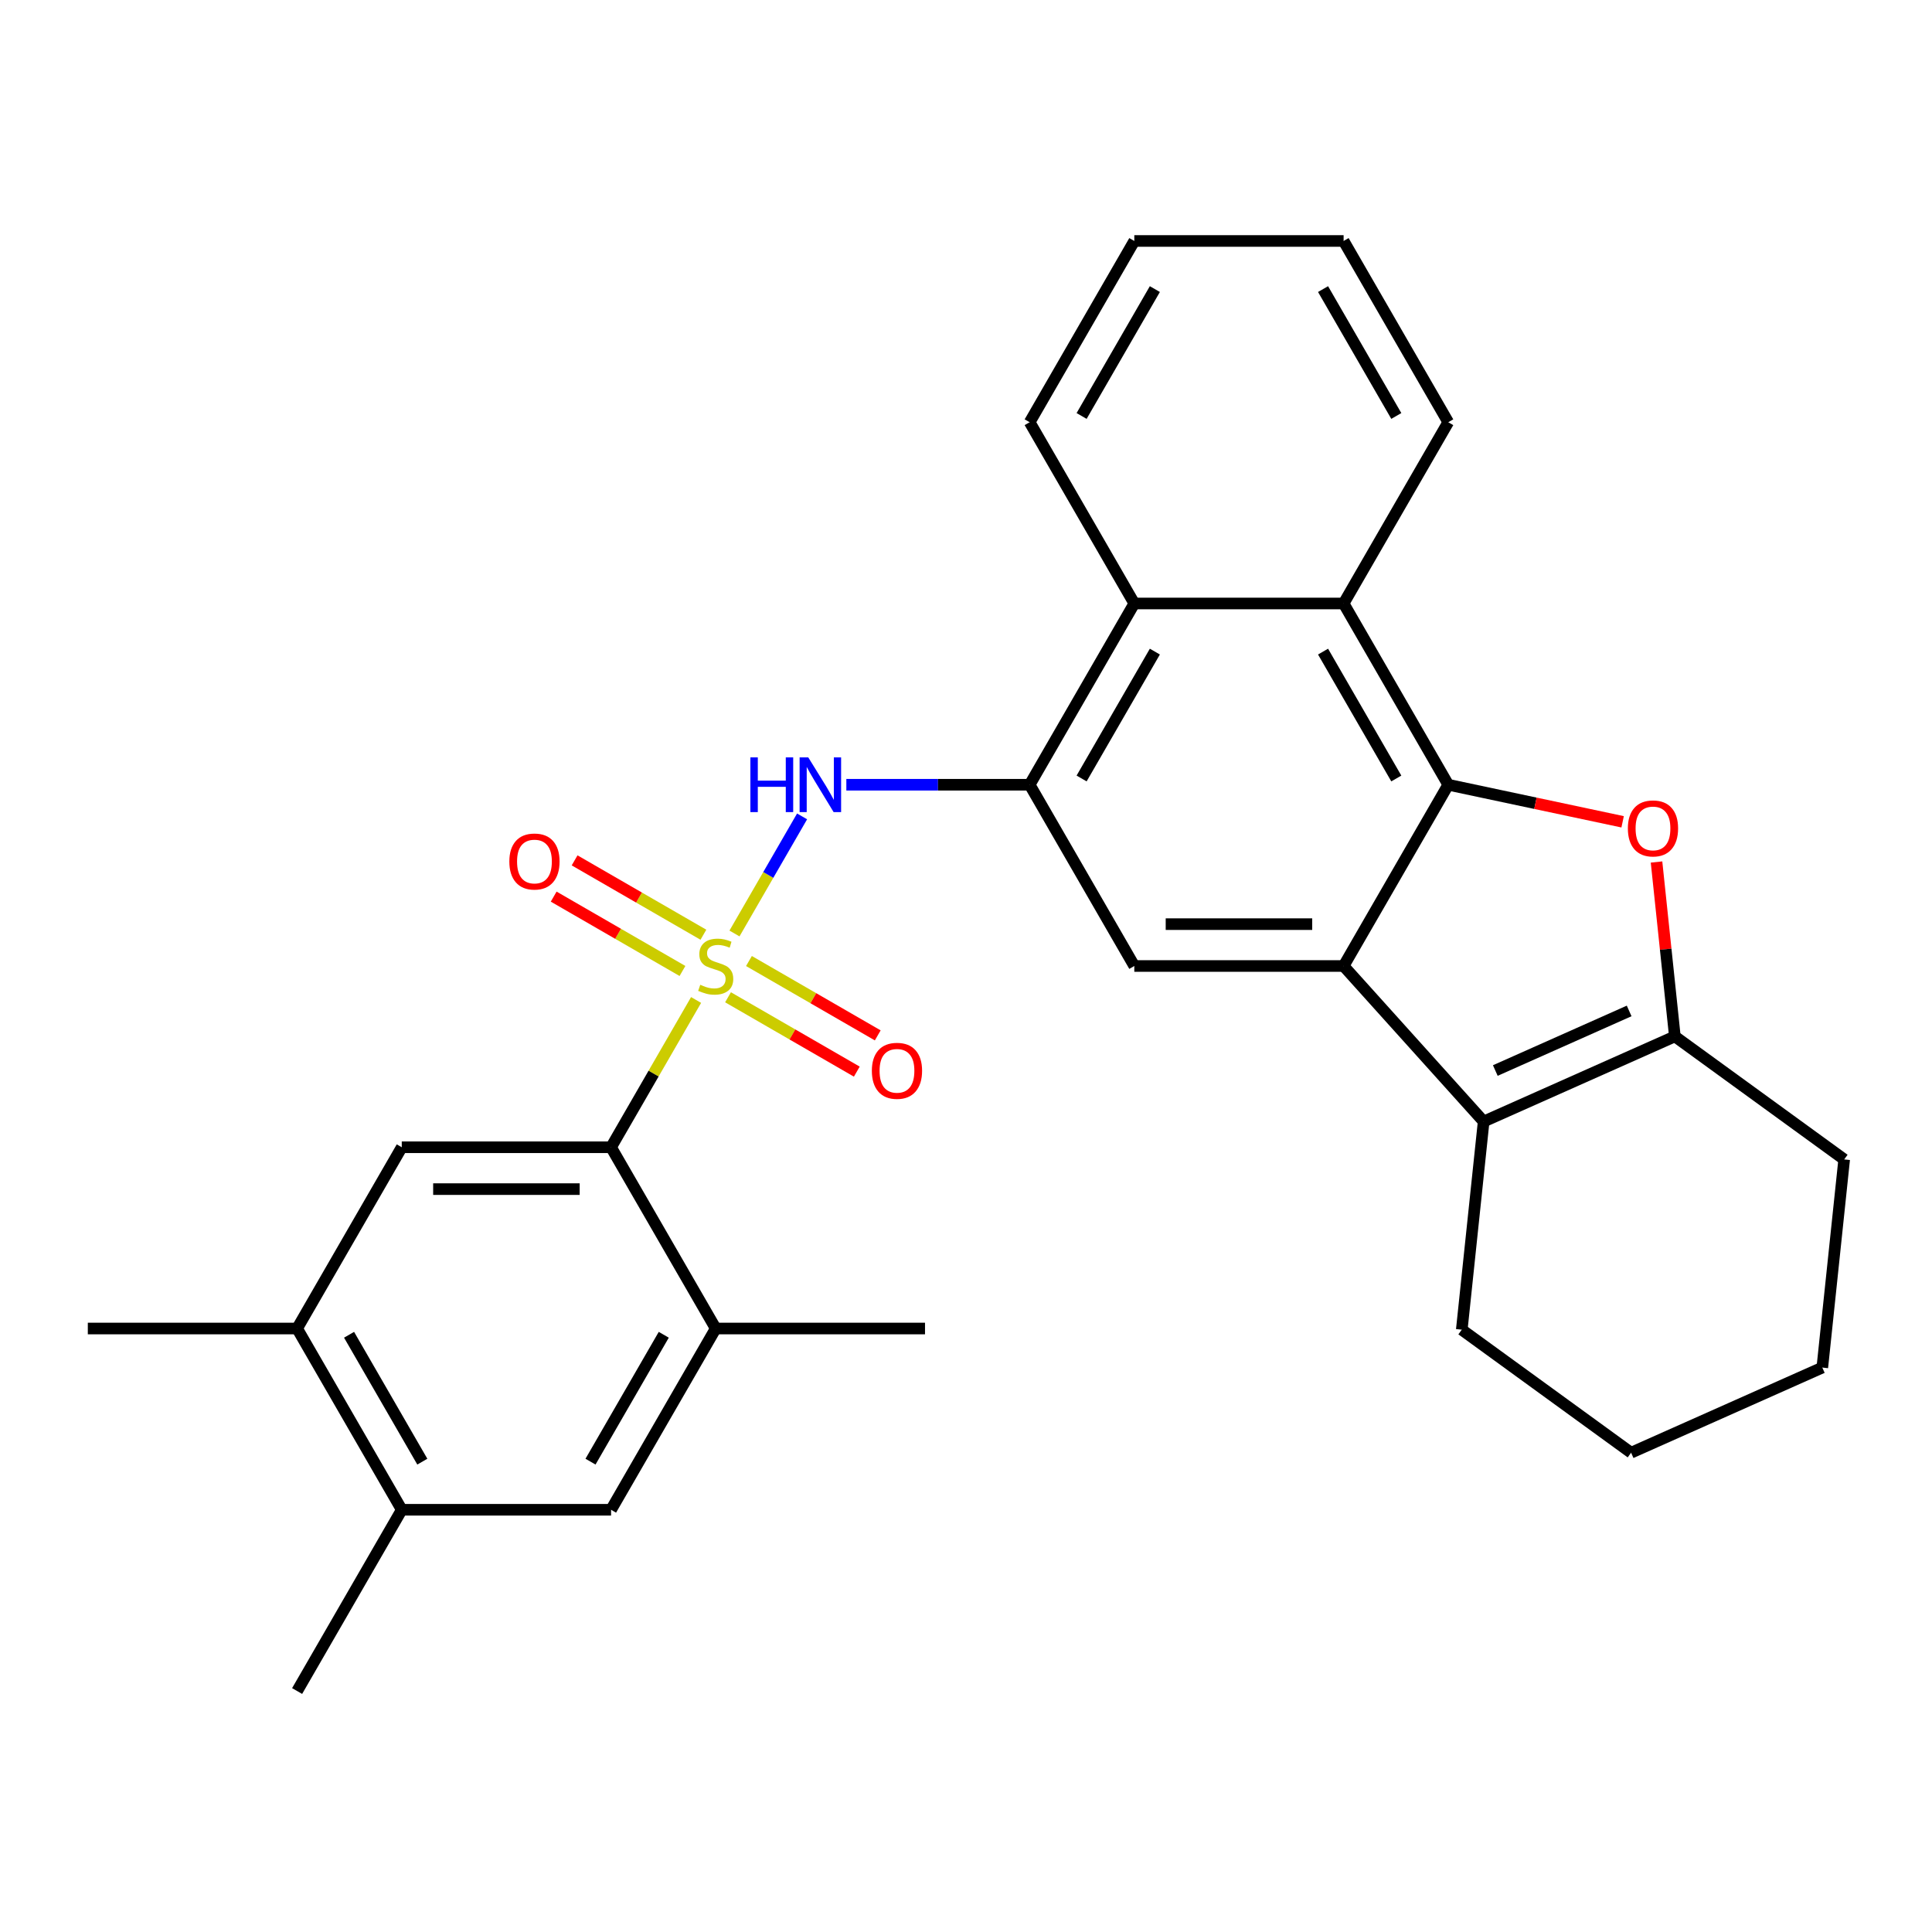 <?xml version='1.0' encoding='iso-8859-1'?>
<svg version='1.1' baseProfile='full'
              xmlns='http://www.w3.org/2000/svg'
                      xmlns:rdkit='http://www.rdkit.org/xml'
                      xmlns:xlink='http://www.w3.org/1999/xlink'
                  xml:space='preserve'
width='1000px' height='1000px' viewBox='0 0 1000 1000'>
<!-- END OF HEADER -->
<rect style='opacity:1.0;fill:#FFFFFF;stroke:none' width='1000' height='1000' x='0' y='0'> </rect>
<path class='bond-4' d='M 360.297,517.588 L 338.291,555.703' style='fill:none;fill-rule:evenodd;stroke:#CCCC00;stroke-width:6px;stroke-linecap:butt;stroke-linejoin:miter;stroke-opacity:1' />
<path class='bond-4' d='M 338.291,555.703 L 316.285,593.818' style='fill:none;fill-rule:evenodd;stroke:#000000;stroke-width:6px;stroke-linecap:butt;stroke-linejoin:miter;stroke-opacity:1' />
<path class='bond-6' d='M 380.167,483.172 L 397.663,452.868' style='fill:none;fill-rule:evenodd;stroke:#CCCC00;stroke-width:6px;stroke-linecap:butt;stroke-linejoin:miter;stroke-opacity:1' />
<path class='bond-6' d='M 397.663,452.868 L 415.159,422.564' style='fill:none;fill-rule:evenodd;stroke:#0000FF;stroke-width:6px;stroke-linecap:butt;stroke-linejoin:miter;stroke-opacity:1' />
<path class='bond-13' d='M 376.823,516.188 L 410.154,535.432' style='fill:none;fill-rule:evenodd;stroke:#CCCC00;stroke-width:6px;stroke-linecap:butt;stroke-linejoin:miter;stroke-opacity:1' />
<path class='bond-13' d='M 410.154,535.432 L 443.485,554.675' style='fill:none;fill-rule:evenodd;stroke:#FF0000;stroke-width:6px;stroke-linecap:butt;stroke-linejoin:miter;stroke-opacity:1' />
<path class='bond-13' d='M 387.656,497.424 L 420.987,516.668' style='fill:none;fill-rule:evenodd;stroke:#CCCC00;stroke-width:6px;stroke-linecap:butt;stroke-linejoin:miter;stroke-opacity:1' />
<path class='bond-13' d='M 420.987,516.668 L 454.318,535.912' style='fill:none;fill-rule:evenodd;stroke:#FF0000;stroke-width:6px;stroke-linecap:butt;stroke-linejoin:miter;stroke-opacity:1' />
<path class='bond-14' d='M 364.08,483.812 L 330.748,464.568' style='fill:none;fill-rule:evenodd;stroke:#CCCC00;stroke-width:6px;stroke-linecap:butt;stroke-linejoin:miter;stroke-opacity:1' />
<path class='bond-14' d='M 330.748,464.568 L 297.417,445.325' style='fill:none;fill-rule:evenodd;stroke:#FF0000;stroke-width:6px;stroke-linecap:butt;stroke-linejoin:miter;stroke-opacity:1' />
<path class='bond-14' d='M 353.246,502.576 L 319.915,483.332' style='fill:none;fill-rule:evenodd;stroke:#CCCC00;stroke-width:6px;stroke-linecap:butt;stroke-linejoin:miter;stroke-opacity:1' />
<path class='bond-14' d='M 319.915,483.332 L 286.584,464.088' style='fill:none;fill-rule:evenodd;stroke:#FF0000;stroke-width:6px;stroke-linecap:butt;stroke-linejoin:miter;stroke-opacity:1' />
<path class='bond-0' d='M 749.614,406.182 L 695.448,312.363' style='fill:none;fill-rule:evenodd;stroke:#000000;stroke-width:6px;stroke-linecap:butt;stroke-linejoin:miter;stroke-opacity:1' />
<path class='bond-0' d='M 722.725,402.942 L 684.809,337.269' style='fill:none;fill-rule:evenodd;stroke:#000000;stroke-width:6px;stroke-linecap:butt;stroke-linejoin:miter;stroke-opacity:1' />
<path class='bond-2' d='M 749.614,406.182 L 794.742,415.774' style='fill:none;fill-rule:evenodd;stroke:#000000;stroke-width:6px;stroke-linecap:butt;stroke-linejoin:miter;stroke-opacity:1' />
<path class='bond-2' d='M 794.742,415.774 L 839.871,425.366' style='fill:none;fill-rule:evenodd;stroke:#FF0000;stroke-width:6px;stroke-linecap:butt;stroke-linejoin:miter;stroke-opacity:1' />
<path class='bond-29' d='M 749.614,406.182 L 695.448,500' style='fill:none;fill-rule:evenodd;stroke:#000000;stroke-width:6px;stroke-linecap:butt;stroke-linejoin:miter;stroke-opacity:1' />
<path class='bond-1' d='M 695.448,500 L 587.116,500' style='fill:none;fill-rule:evenodd;stroke:#000000;stroke-width:6px;stroke-linecap:butt;stroke-linejoin:miter;stroke-opacity:1' />
<path class='bond-1' d='M 679.198,478.334 L 603.366,478.334' style='fill:none;fill-rule:evenodd;stroke:#000000;stroke-width:6px;stroke-linecap:butt;stroke-linejoin:miter;stroke-opacity:1' />
<path class='bond-3' d='M 695.448,500 L 767.936,580.507' style='fill:none;fill-rule:evenodd;stroke:#000000;stroke-width:6px;stroke-linecap:butt;stroke-linejoin:miter;stroke-opacity:1' />
<path class='bond-32' d='M 857.415,446.173 L 862.159,491.309' style='fill:none;fill-rule:evenodd;stroke:#FF0000;stroke-width:6px;stroke-linecap:butt;stroke-linejoin:miter;stroke-opacity:1' />
<path class='bond-32' d='M 862.159,491.309 L 866.903,536.444' style='fill:none;fill-rule:evenodd;stroke:#000000;stroke-width:6px;stroke-linecap:butt;stroke-linejoin:miter;stroke-opacity:1' />
<path class='bond-5' d='M 767.936,580.507 L 866.903,536.444' style='fill:none;fill-rule:evenodd;stroke:#000000;stroke-width:6px;stroke-linecap:butt;stroke-linejoin:miter;stroke-opacity:1' />
<path class='bond-5' d='M 773.969,554.104 L 843.245,523.26' style='fill:none;fill-rule:evenodd;stroke:#000000;stroke-width:6px;stroke-linecap:butt;stroke-linejoin:miter;stroke-opacity:1' />
<path class='bond-18' d='M 767.936,580.507 L 756.613,688.245' style='fill:none;fill-rule:evenodd;stroke:#000000;stroke-width:6px;stroke-linecap:butt;stroke-linejoin:miter;stroke-opacity:1' />
<path class='bond-11' d='M 316.285,593.818 L 207.953,593.818' style='fill:none;fill-rule:evenodd;stroke:#000000;stroke-width:6px;stroke-linecap:butt;stroke-linejoin:miter;stroke-opacity:1' />
<path class='bond-11' d='M 300.035,615.485 L 224.203,615.485' style='fill:none;fill-rule:evenodd;stroke:#000000;stroke-width:6px;stroke-linecap:butt;stroke-linejoin:miter;stroke-opacity:1' />
<path class='bond-12' d='M 316.285,593.818 L 370.451,687.637' style='fill:none;fill-rule:evenodd;stroke:#000000;stroke-width:6px;stroke-linecap:butt;stroke-linejoin:miter;stroke-opacity:1' />
<path class='bond-19' d='M 866.903,536.444 L 954.545,600.12' style='fill:none;fill-rule:evenodd;stroke:#000000;stroke-width:6px;stroke-linecap:butt;stroke-linejoin:miter;stroke-opacity:1' />
<path class='bond-7' d='M 438.066,406.182 L 485.508,406.182' style='fill:none;fill-rule:evenodd;stroke:#0000FF;stroke-width:6px;stroke-linecap:butt;stroke-linejoin:miter;stroke-opacity:1' />
<path class='bond-7' d='M 485.508,406.182 L 532.95,406.182' style='fill:none;fill-rule:evenodd;stroke:#000000;stroke-width:6px;stroke-linecap:butt;stroke-linejoin:miter;stroke-opacity:1' />
<path class='bond-8' d='M 532.95,406.182 L 587.116,500' style='fill:none;fill-rule:evenodd;stroke:#000000;stroke-width:6px;stroke-linecap:butt;stroke-linejoin:miter;stroke-opacity:1' />
<path class='bond-10' d='M 532.95,406.182 L 587.116,312.363' style='fill:none;fill-rule:evenodd;stroke:#000000;stroke-width:6px;stroke-linecap:butt;stroke-linejoin:miter;stroke-opacity:1' />
<path class='bond-10' d='M 559.838,402.942 L 597.755,337.269' style='fill:none;fill-rule:evenodd;stroke:#000000;stroke-width:6px;stroke-linecap:butt;stroke-linejoin:miter;stroke-opacity:1' />
<path class='bond-9' d='M 695.448,312.363 L 587.116,312.363' style='fill:none;fill-rule:evenodd;stroke:#000000;stroke-width:6px;stroke-linecap:butt;stroke-linejoin:miter;stroke-opacity:1' />
<path class='bond-20' d='M 695.448,312.363 L 749.614,218.545' style='fill:none;fill-rule:evenodd;stroke:#000000;stroke-width:6px;stroke-linecap:butt;stroke-linejoin:miter;stroke-opacity:1' />
<path class='bond-22' d='M 587.116,312.363 L 532.95,218.545' style='fill:none;fill-rule:evenodd;stroke:#000000;stroke-width:6px;stroke-linecap:butt;stroke-linejoin:miter;stroke-opacity:1' />
<path class='bond-15' d='M 207.953,593.818 L 153.787,687.637' style='fill:none;fill-rule:evenodd;stroke:#000000;stroke-width:6px;stroke-linecap:butt;stroke-linejoin:miter;stroke-opacity:1' />
<path class='bond-16' d='M 370.451,687.637 L 316.285,781.455' style='fill:none;fill-rule:evenodd;stroke:#000000;stroke-width:6px;stroke-linecap:butt;stroke-linejoin:miter;stroke-opacity:1' />
<path class='bond-16' d='M 343.563,690.876 L 305.646,756.549' style='fill:none;fill-rule:evenodd;stroke:#000000;stroke-width:6px;stroke-linecap:butt;stroke-linejoin:miter;stroke-opacity:1' />
<path class='bond-21' d='M 370.451,687.637 L 478.784,687.637' style='fill:none;fill-rule:evenodd;stroke:#000000;stroke-width:6px;stroke-linecap:butt;stroke-linejoin:miter;stroke-opacity:1' />
<path class='bond-23' d='M 153.787,687.637 L 45.455,687.637' style='fill:none;fill-rule:evenodd;stroke:#000000;stroke-width:6px;stroke-linecap:butt;stroke-linejoin:miter;stroke-opacity:1' />
<path class='bond-30' d='M 153.787,687.637 L 207.953,781.455' style='fill:none;fill-rule:evenodd;stroke:#000000;stroke-width:6px;stroke-linecap:butt;stroke-linejoin:miter;stroke-opacity:1' />
<path class='bond-30' d='M 180.675,690.876 L 218.592,756.549' style='fill:none;fill-rule:evenodd;stroke:#000000;stroke-width:6px;stroke-linecap:butt;stroke-linejoin:miter;stroke-opacity:1' />
<path class='bond-17' d='M 316.285,781.455 L 207.953,781.455' style='fill:none;fill-rule:evenodd;stroke:#000000;stroke-width:6px;stroke-linecap:butt;stroke-linejoin:miter;stroke-opacity:1' />
<path class='bond-24' d='M 207.953,781.455 L 153.787,875.274' style='fill:none;fill-rule:evenodd;stroke:#000000;stroke-width:6px;stroke-linecap:butt;stroke-linejoin:miter;stroke-opacity:1' />
<path class='bond-25' d='M 756.613,688.245 L 844.255,751.921' style='fill:none;fill-rule:evenodd;stroke:#000000;stroke-width:6px;stroke-linecap:butt;stroke-linejoin:miter;stroke-opacity:1' />
<path class='bond-33' d='M 954.545,600.12 L 943.222,707.859' style='fill:none;fill-rule:evenodd;stroke:#000000;stroke-width:6px;stroke-linecap:butt;stroke-linejoin:miter;stroke-opacity:1' />
<path class='bond-31' d='M 749.614,218.545 L 695.448,124.726' style='fill:none;fill-rule:evenodd;stroke:#000000;stroke-width:6px;stroke-linecap:butt;stroke-linejoin:miter;stroke-opacity:1' />
<path class='bond-31' d='M 722.725,215.305 L 684.809,149.632' style='fill:none;fill-rule:evenodd;stroke:#000000;stroke-width:6px;stroke-linecap:butt;stroke-linejoin:miter;stroke-opacity:1' />
<path class='bond-28' d='M 532.95,218.545 L 587.116,124.726' style='fill:none;fill-rule:evenodd;stroke:#000000;stroke-width:6px;stroke-linecap:butt;stroke-linejoin:miter;stroke-opacity:1' />
<path class='bond-28' d='M 559.838,215.305 L 597.755,149.632' style='fill:none;fill-rule:evenodd;stroke:#000000;stroke-width:6px;stroke-linecap:butt;stroke-linejoin:miter;stroke-opacity:1' />
<path class='bond-26' d='M 844.255,751.921 L 943.222,707.859' style='fill:none;fill-rule:evenodd;stroke:#000000;stroke-width:6px;stroke-linecap:butt;stroke-linejoin:miter;stroke-opacity:1' />
<path class='bond-27' d='M 695.448,124.726 L 587.116,124.726' style='fill:none;fill-rule:evenodd;stroke:#000000;stroke-width:6px;stroke-linecap:butt;stroke-linejoin:miter;stroke-opacity:1' />
<path  class='atom-0' d='M 362.451 509.72
Q 362.771 509.84, 364.091 510.4
Q 365.411 510.96, 366.851 511.32
Q 368.331 511.64, 369.771 511.64
Q 372.451 511.64, 374.011 510.36
Q 375.571 509.04, 375.571 506.76
Q 375.571 505.2, 374.771 504.24
Q 374.011 503.28, 372.811 502.76
Q 371.611 502.24, 369.611 501.64
Q 367.091 500.88, 365.571 500.16
Q 364.091 499.44, 363.011 497.92
Q 361.971 496.4, 361.971 493.84
Q 361.971 490.28, 364.371 488.08
Q 366.811 485.88, 371.611 485.88
Q 374.891 485.88, 378.611 487.44
L 377.691 490.52
Q 374.291 489.12, 371.731 489.12
Q 368.971 489.12, 367.451 490.28
Q 365.931 491.4, 365.971 493.36
Q 365.971 494.88, 366.731 495.8
Q 367.531 496.72, 368.651 497.24
Q 369.811 497.76, 371.731 498.36
Q 374.291 499.16, 375.811 499.96
Q 377.331 500.76, 378.411 502.4
Q 379.531 504, 379.531 506.76
Q 379.531 510.68, 376.891 512.8
Q 374.291 514.88, 369.931 514.88
Q 367.411 514.88, 365.491 514.32
Q 363.611 513.8, 361.371 512.88
L 362.451 509.72
' fill='#CCCC00'/>
<path  class='atom-3' d='M 842.579 428.785
Q 842.579 421.985, 845.939 418.185
Q 849.299 414.385, 855.579 414.385
Q 861.859 414.385, 865.219 418.185
Q 868.579 421.985, 868.579 428.785
Q 868.579 435.665, 865.179 439.585
Q 861.779 443.465, 855.579 443.465
Q 849.339 443.465, 845.939 439.585
Q 842.579 435.705, 842.579 428.785
M 855.579 440.265
Q 859.899 440.265, 862.219 437.385
Q 864.579 434.465, 864.579 428.785
Q 864.579 423.225, 862.219 420.425
Q 859.899 417.585, 855.579 417.585
Q 851.259 417.585, 848.899 420.385
Q 846.579 423.185, 846.579 428.785
Q 846.579 434.505, 848.899 437.385
Q 851.259 440.265, 855.579 440.265
' fill='#FF0000'/>
<path  class='atom-7' d='M 388.397 392.022
L 392.237 392.022
L 392.237 404.062
L 406.717 404.062
L 406.717 392.022
L 410.557 392.022
L 410.557 420.342
L 406.717 420.342
L 406.717 407.262
L 392.237 407.262
L 392.237 420.342
L 388.397 420.342
L 388.397 392.022
' fill='#0000FF'/>
<path  class='atom-7' d='M 418.357 392.022
L 427.637 407.022
Q 428.557 408.502, 430.037 411.182
Q 431.517 413.862, 431.597 414.022
L 431.597 392.022
L 435.357 392.022
L 435.357 420.342
L 431.477 420.342
L 421.517 403.942
Q 420.357 402.022, 419.117 399.822
Q 417.917 397.622, 417.557 396.942
L 417.557 420.342
L 413.877 420.342
L 413.877 392.022
L 418.357 392.022
' fill='#0000FF'/>
<path  class='atom-14' d='M 451.27 554.246
Q 451.27 547.446, 454.63 543.646
Q 457.99 539.846, 464.27 539.846
Q 470.55 539.846, 473.91 543.646
Q 477.27 547.446, 477.27 554.246
Q 477.27 561.126, 473.87 565.046
Q 470.47 568.926, 464.27 568.926
Q 458.03 568.926, 454.63 565.046
Q 451.27 561.166, 451.27 554.246
M 464.27 565.726
Q 468.59 565.726, 470.91 562.846
Q 473.27 559.926, 473.27 554.246
Q 473.27 548.686, 470.91 545.886
Q 468.59 543.046, 464.27 543.046
Q 459.95 543.046, 457.59 545.846
Q 455.27 548.646, 455.27 554.246
Q 455.27 559.966, 457.59 562.846
Q 459.95 565.726, 464.27 565.726
' fill='#FF0000'/>
<path  class='atom-15' d='M 263.633 445.914
Q 263.633 439.114, 266.993 435.314
Q 270.353 431.514, 276.633 431.514
Q 282.913 431.514, 286.273 435.314
Q 289.633 439.114, 289.633 445.914
Q 289.633 452.794, 286.233 456.714
Q 282.833 460.594, 276.633 460.594
Q 270.393 460.594, 266.993 456.714
Q 263.633 452.834, 263.633 445.914
M 276.633 457.394
Q 280.953 457.394, 283.273 454.514
Q 285.633 451.594, 285.633 445.914
Q 285.633 440.354, 283.273 437.554
Q 280.953 434.714, 276.633 434.714
Q 272.313 434.714, 269.953 437.514
Q 267.633 440.314, 267.633 445.914
Q 267.633 451.634, 269.953 454.514
Q 272.313 457.394, 276.633 457.394
' fill='#FF0000'/>
</svg>

